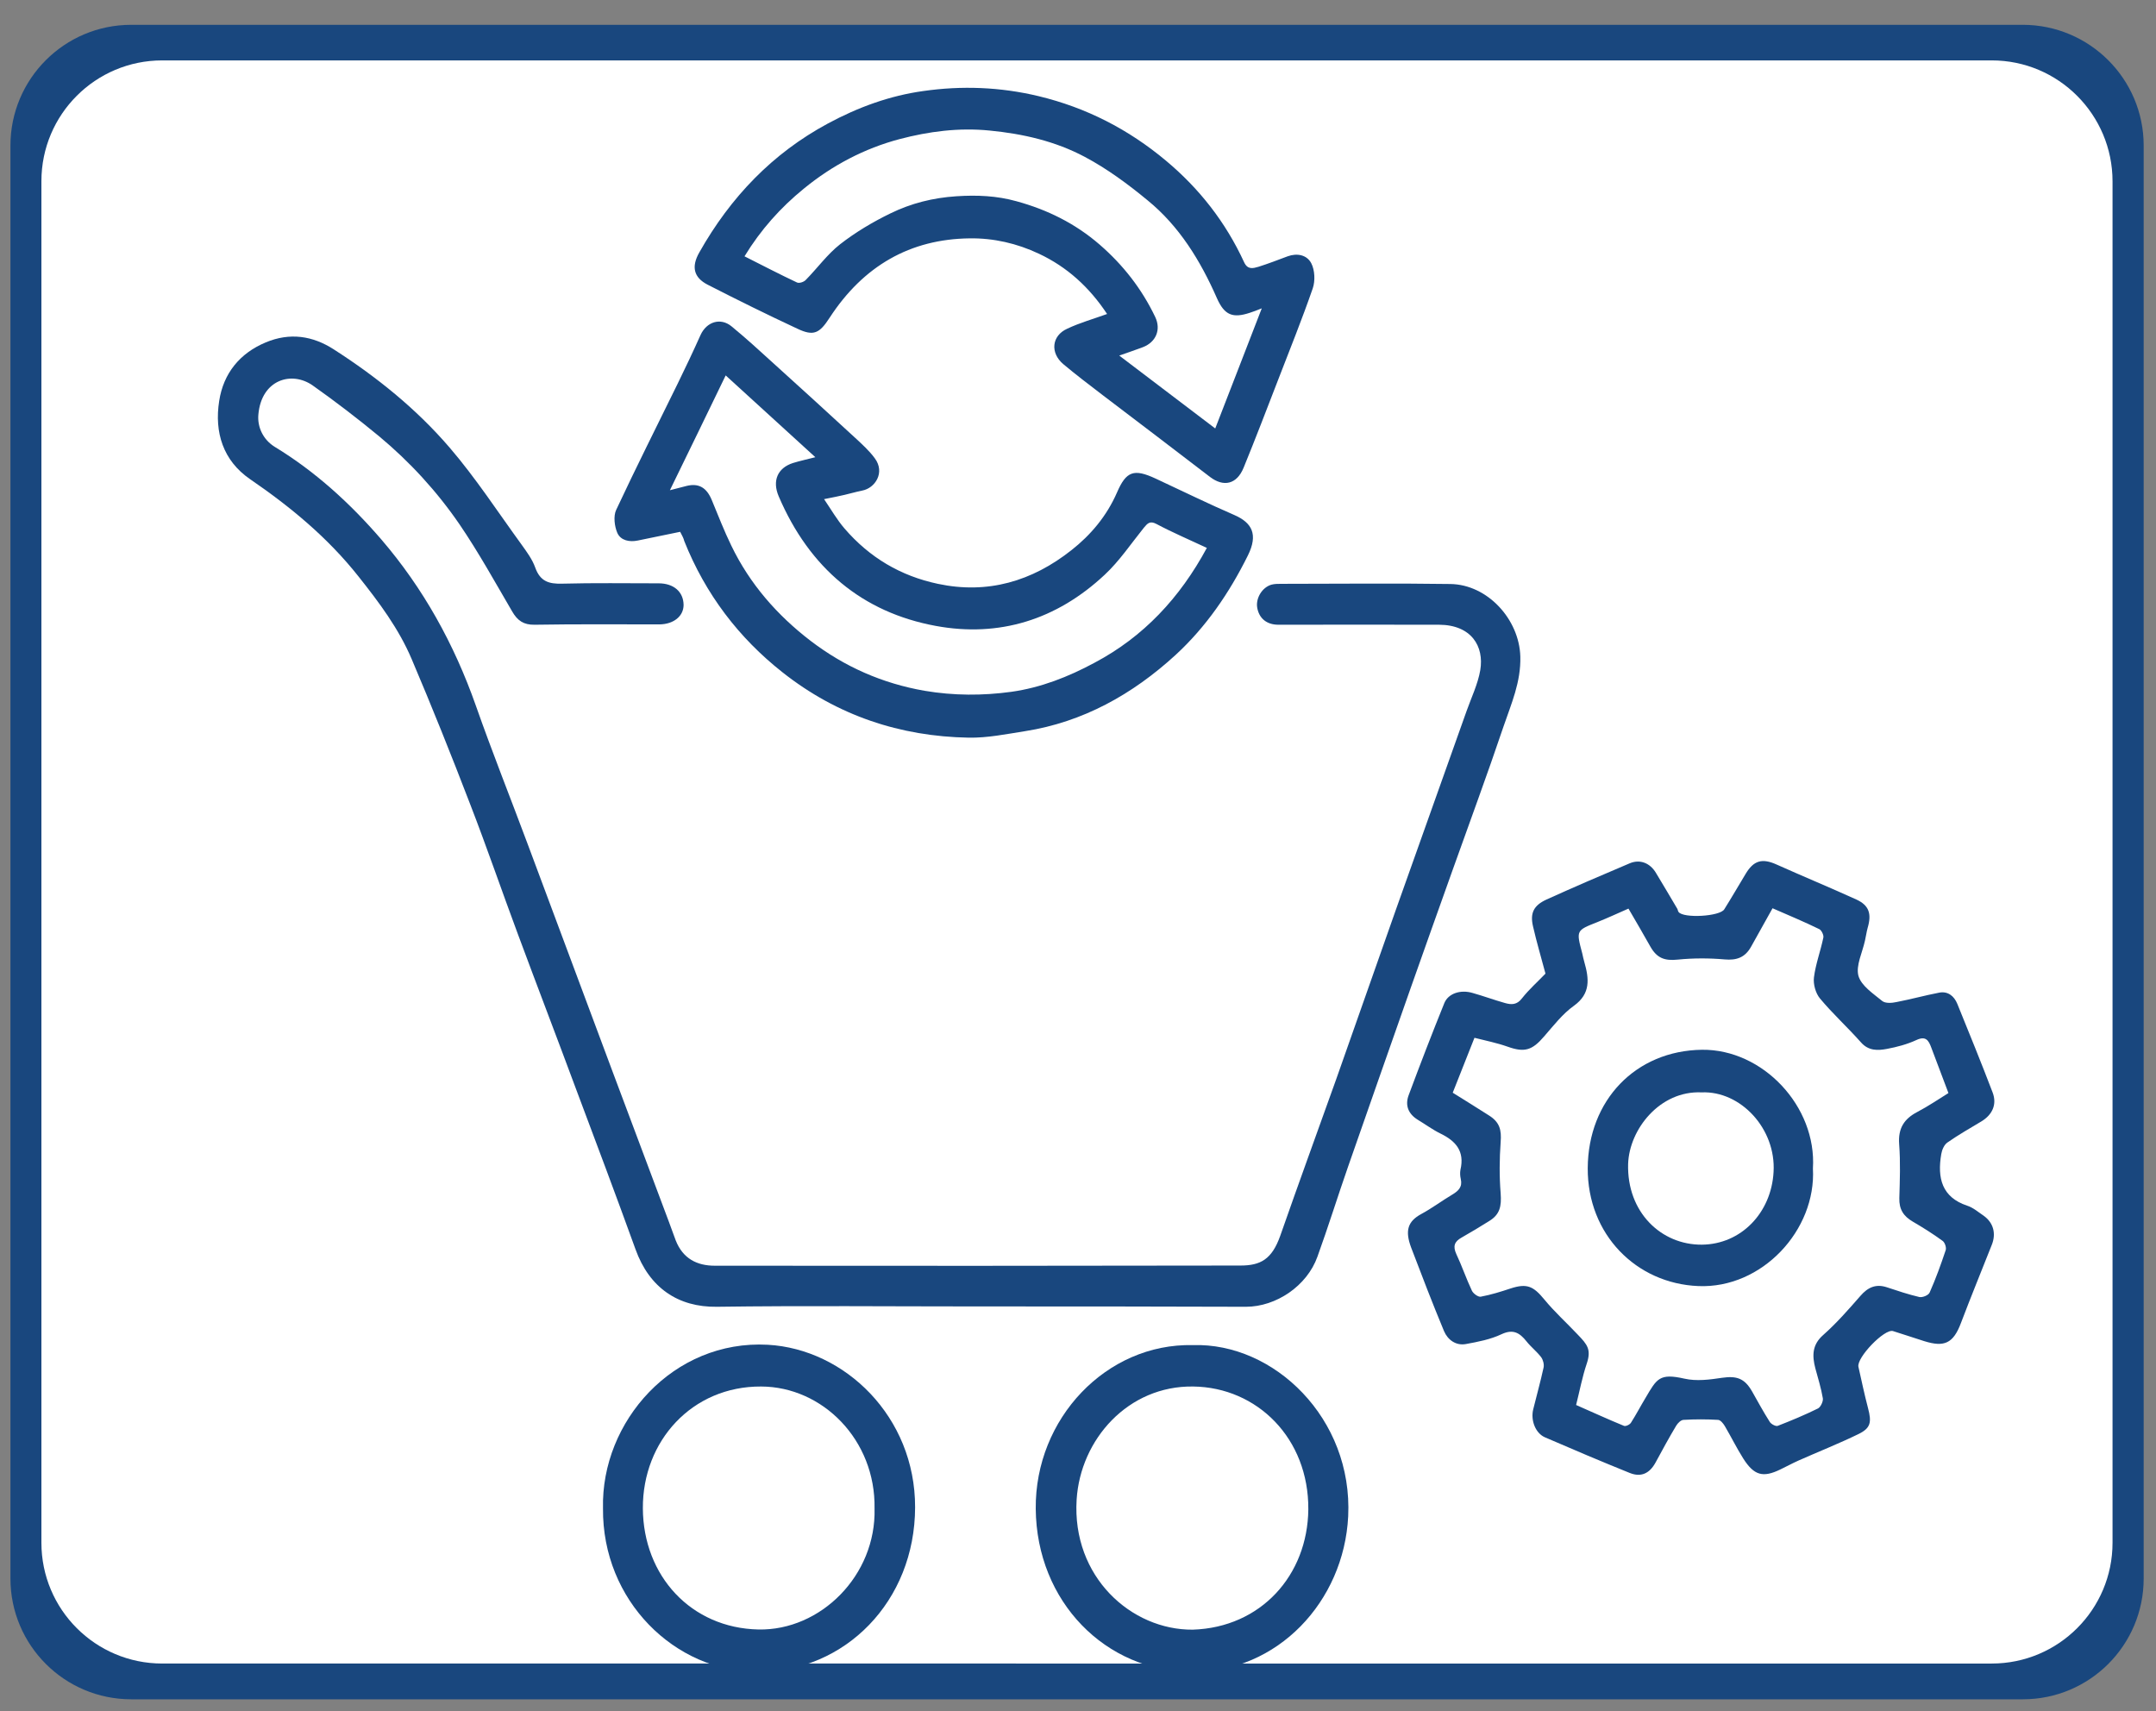 <?xml version="1.0" encoding="utf-8"?>
<!-- Generator: Adobe Illustrator 27.0.0, SVG Export Plug-In . SVG Version: 6.00 Build 0)  -->
<svg version="1.1" id="Layer_1" xmlns="http://www.w3.org/2000/svg" xmlns:xlink="http://www.w3.org/1999/xlink" x="0px" y="0px"
	 viewBox="0 0 126 100" style="enable-background:new 0 0 126 100;" xml:space="preserve">
<rect x="0" y="0" width="126" height="100" fill="#808080" stroke="none"/>
<style type="text/css">
	.st0{fill:#19477E;}
	.st1{fill:#FFFFFF;}
</style>
<path class="st0" d="M118.21,1.45H7.67c-3.9,0-7.06,3.16-7.06,7.06v83.74c0,3.9,3.16,7.06,7.06,7.06h110.55
	c3.9,0,7.06-3.16,7.06-7.06V8.51C125.28,4.61,122.11,1.45,118.21,1.45z"/>
<path class="st1" d="M116.4,3.53H9.48c-3.9,0-7.06,3.16-7.06,7.06v79.57c0,3.9,3.16,7.06,7.06,7.06H116.4c3.9,0,7.06-3.16,7.06-7.06
	V10.6C123.46,6.7,120.3,3.53,116.4,3.53z"/>
<g>
	<g>
		<path class="st0" d="M57.06,76.35c-5.06,0-10.11-0.05-15.17,0.02c-2.25,0.03-3.94-1.1-4.75-3.36c-1.14-3.15-2.32-6.29-3.5-9.43
			c-1.11-2.99-2.25-5.96-3.36-8.95c-0.95-2.55-1.83-5.12-2.81-7.65c-1.09-2.84-2.22-5.66-3.41-8.46c-0.76-1.79-1.91-3.32-3.1-4.82
			c-1.81-2.29-4-4.09-6.35-5.7c-1.57-1.08-2.09-2.73-1.8-4.57c0.25-1.62,1.21-2.79,2.72-3.42c1.41-0.59,2.74-0.39,3.98,0.41
			c2.49,1.6,4.81,3.46,6.76,5.73c1.53,1.78,2.83,3.78,4.22,5.69c0.3,0.42,0.62,0.85,0.79,1.33c0.29,0.81,0.8,0.96,1.56,0.94
			c1.88-0.05,3.77-0.02,5.65-0.02c0.88,0,1.45,0.49,1.46,1.26c0,0.66-0.58,1.13-1.41,1.14c-2.43,0-4.87-0.02-7.3,0.02
			c-0.64,0.01-1-0.24-1.31-0.78c-1-1.71-1.96-3.45-3.07-5.08c-1.33-1.94-2.91-3.66-4.7-5.15c-1.26-1.04-2.55-2.03-3.88-2.97
			c-1.23-0.87-3-0.35-3.18,1.69c-0.07,0.75,0.29,1.48,0.95,1.89c2.37,1.44,4.41,3.3,6.23,5.41c2.45,2.85,4.26,6.11,5.53,9.72
			c0.96,2.73,2.03,5.41,3.04,8.12c1.66,4.44,3.31,8.88,4.97,13.32c1.09,2.91,2.18,5.81,3.27,8.72c0.14,0.36,0.26,0.73,0.4,1.09
			c0.42,1.07,1.25,1.48,2.28,1.48c10.24,0.01,20.48,0.01,30.72-0.01c1.18,0,1.84-0.36,2.33-1.74c1.07-3.06,2.18-6.1,3.27-9.15
			c1.17-3.31,2.33-6.63,3.5-9.94c1.37-3.86,2.75-7.72,4.12-11.58c0.28-0.79,0.66-1.57,0.8-2.39c0.23-1.38-0.51-2.64-2.41-2.65
			c-3.13-0.01-6.26,0-9.39,0c-0.69,0-1.14-0.38-1.24-1.02c-0.08-0.54,0.29-1.16,0.83-1.32c0.18-0.05,0.38-0.05,0.56-0.05
			c3.3,0,6.6-0.04,9.9,0.01c2.18,0.03,4.03,2.07,4.09,4.24c0.04,1.49-0.53,2.76-0.98,4.08c-0.95,2.82-1.99,5.62-2.99,8.43
			c-0.81,2.27-1.62,4.54-2.42,6.81c-1.23,3.5-2.46,7-3.68,10.5c-0.61,1.75-1.16,3.52-1.79,5.26c-0.61,1.7-2.41,2.92-4.18,2.92
			C67.55,76.35,62.31,76.35,57.06,76.35z"/>
		<path class="st0" d="M90.32,56.9c-0.25-0.94-0.52-1.85-0.73-2.77c-0.18-0.78,0.05-1.22,0.79-1.56c1.61-0.73,3.24-1.43,4.87-2.12
			c0.6-0.25,1.19-0.01,1.53,0.57c0.42,0.7,0.84,1.4,1.25,2.1c0.03,0.06,0.03,0.13,0.07,0.18c0.29,0.38,2.42,0.26,2.67-0.16
			c0.42-0.67,0.82-1.36,1.23-2.04c0.48-0.82,0.98-0.96,1.84-0.57c1.54,0.69,3.11,1.34,4.65,2.04c0.74,0.34,0.9,0.83,0.66,1.65
			c-0.07,0.25-0.1,0.51-0.16,0.76c-0.15,0.69-0.54,1.45-0.38,2.05c0.17,0.59,0.87,1.04,1.39,1.47c0.19,0.15,0.57,0.12,0.84,0.06
			c0.84-0.16,1.66-0.39,2.5-0.55c0.49-0.09,0.86,0.19,1.05,0.66c0.7,1.72,1.4,3.44,2.06,5.17c0.27,0.7-0.01,1.31-0.66,1.7
			c-0.67,0.4-1.35,0.79-1.98,1.23c-0.19,0.13-0.32,0.43-0.36,0.68c-0.24,1.4,0.04,2.52,1.51,3.01c0.35,0.11,0.66,0.38,0.97,0.59
			c0.57,0.41,0.74,1.04,0.47,1.71c-0.6,1.52-1.22,3.03-1.8,4.56c-0.45,1.2-0.98,1.42-2.14,1.06c-0.61-0.19-1.21-0.4-1.83-0.59
			c-0.5-0.15-2.14,1.56-2.02,2.09c0.18,0.8,0.35,1.61,0.56,2.41c0.22,0.83,0.16,1.17-0.56,1.52c-1.15,0.56-2.34,1.03-3.51,1.55
			c-0.36,0.16-0.7,0.35-1.06,0.52c-1.01,0.49-1.53,0.35-2.16-0.64c-0.39-0.62-0.71-1.27-1.08-1.9c-0.09-0.15-0.25-0.35-0.39-0.36
			c-0.68-0.04-1.35-0.04-2.03,0c-0.15,0.01-0.33,0.19-0.42,0.34c-0.42,0.7-0.81,1.42-1.2,2.14c-0.35,0.65-0.85,0.89-1.52,0.62
			c-1.66-0.67-3.31-1.37-4.95-2.08c-0.55-0.24-0.84-0.98-0.69-1.62c0.2-0.82,0.43-1.63,0.61-2.46c0.04-0.18-0.03-0.45-0.14-0.6
			c-0.26-0.34-0.6-0.6-0.86-0.93c-0.4-0.5-0.78-0.73-1.45-0.42c-0.65,0.31-1.39,0.45-2.1,0.58c-0.57,0.1-1.05-0.24-1.27-0.76
			c-0.67-1.61-1.3-3.25-1.92-4.88c-0.37-0.99-0.2-1.53,0.59-1.96c0.63-0.34,1.2-0.77,1.82-1.14c0.35-0.21,0.6-0.44,0.49-0.91
			c-0.04-0.17-0.05-0.36-0.02-0.53c0.26-1.1-0.28-1.69-1.16-2.12c-0.47-0.23-0.9-0.55-1.35-0.82c-0.54-0.34-0.74-0.84-0.51-1.44
			c0.67-1.8,1.36-3.59,2.08-5.37c0.23-0.56,0.94-0.8,1.65-0.59c0.64,0.18,1.26,0.41,1.9,0.59c0.36,0.1,0.69,0.12,0.99-0.28
			C89.36,57.82,89.87,57.37,90.32,56.9z M84.9,63.86c0.74,0.46,1.43,0.89,2.12,1.33c0.62,0.39,0.74,0.84,0.68,1.56
			c-0.07,0.99-0.08,1.99,0,2.98c0.06,0.78-0.05,1.25-0.67,1.63c-0.53,0.33-1.07,0.66-1.62,0.97c-0.41,0.23-0.51,0.5-0.3,0.96
			c0.33,0.7,0.58,1.44,0.91,2.14c0.08,0.17,0.37,0.38,0.52,0.35c0.59-0.11,1.17-0.29,1.74-0.48c0.95-0.31,1.33-0.14,1.97,0.64
			c0.6,0.73,1.3,1.36,1.95,2.05c0.57,0.59,0.81,0.88,0.53,1.71c-0.26,0.77-0.41,1.58-0.62,2.41c0.96,0.42,1.87,0.84,2.8,1.22
			c0.1,0.04,0.34-0.07,0.41-0.19c0.3-0.47,0.56-0.97,0.85-1.45c0.66-1.12,0.81-1.45,2.27-1.12c0.7,0.16,1.48,0.06,2.2-0.05
			c0.84-0.12,1.31,0.02,1.75,0.79c0.34,0.6,0.67,1.21,1.04,1.79c0.08,0.13,0.35,0.27,0.46,0.23c0.8-0.31,1.59-0.64,2.36-1.02
			c0.15-0.08,0.31-0.41,0.28-0.59c-0.1-0.59-0.28-1.17-0.44-1.76c-0.19-0.73-0.19-1.37,0.46-1.94c0.78-0.69,1.48-1.49,2.17-2.28
			c0.44-0.51,0.91-0.72,1.55-0.51c0.63,0.21,1.26,0.42,1.9,0.57c0.18,0.04,0.53-0.1,0.6-0.26c0.36-0.81,0.66-1.64,0.94-2.48
			c0.05-0.15-0.05-0.45-0.18-0.54c-0.56-0.41-1.15-0.78-1.75-1.13c-0.53-0.31-0.8-0.71-0.78-1.37c0.03-1.05,0.07-2.1-0.01-3.15
			c-0.07-0.93,0.29-1.48,1.05-1.88c0.65-0.34,1.25-0.75,1.83-1.11c-0.35-0.93-0.68-1.79-1-2.65c-0.16-0.44-0.33-0.7-0.87-0.45
			c-0.54,0.25-1.14,0.41-1.73,0.52c-0.53,0.1-1.07,0.12-1.51-0.38c-0.78-0.88-1.65-1.67-2.4-2.57c-0.25-0.3-0.4-0.83-0.35-1.23
			c0.1-0.79,0.39-1.55,0.55-2.33c0.03-0.14-0.11-0.43-0.24-0.49c-0.88-0.43-1.79-0.81-2.73-1.22c-0.42,0.75-0.84,1.5-1.25,2.24
			c-0.36,0.65-0.86,0.81-1.55,0.75c-0.9-0.08-1.83-0.08-2.73,0.01c-0.76,0.08-1.22-0.07-1.61-0.76c-0.42-0.75-0.85-1.48-1.28-2.22
			c-0.64,0.28-1.22,0.55-1.82,0.79c-1.24,0.49-1.24,0.48-0.88,1.83c0.04,0.17,0.07,0.34,0.12,0.5c0.28,0.98,0.38,1.85-0.61,2.56
			c-0.66,0.47-1.19,1.16-1.74,1.79c-0.7,0.82-1.15,0.95-2.13,0.6c-0.62-0.22-1.27-0.35-1.94-0.52
			C85.74,61.74,85.33,62.77,84.9,63.86z"/>
		<path class="st0" d="M39.75,31.08c-0.85,0.17-1.66,0.34-2.48,0.51c-0.48,0.1-0.99,0-1.19-0.44c-0.17-0.39-0.24-0.99-0.07-1.35
			c1.16-2.48,2.39-4.92,3.59-7.37c0.46-0.94,0.91-1.89,1.34-2.85c0.35-0.77,1.16-1.04,1.81-0.51c0.84,0.69,1.65,1.43,2.45,2.16
			c1.6,1.45,3.2,2.9,4.79,4.37c0.4,0.37,0.82,0.75,1.14,1.19c0.61,0.83,0.01,1.74-0.74,1.88c-0.35,0.07-0.68,0.17-1.03,0.25
			c-0.34,0.08-0.69,0.15-1.2,0.25c0.42,0.62,0.76,1.21,1.19,1.71c1.47,1.71,3.29,2.78,5.46,3.24c2.91,0.62,5.51-0.15,7.81-1.97
			c1.12-0.88,2.06-1.99,2.66-3.37c0.54-1.25,0.99-1.4,2.26-0.81c1.53,0.71,3.05,1.46,4.6,2.13c1.03,0.45,1.4,1.13,0.79,2.36
			c-1.09,2.2-2.45,4.18-4.22,5.81c-2.53,2.32-5.43,3.93-8.8,4.46c-1.09,0.17-2.2,0.4-3.3,0.38c-4-0.07-7.68-1.29-10.88-3.82
			c-2.55-2.01-4.5-4.56-5.74-7.67C39.95,31.44,39.85,31.28,39.75,31.08z M70.53,32.02c-1-0.47-1.99-0.89-2.95-1.4
			c-0.38-0.2-0.52-0.03-0.73,0.22c-0.75,0.93-1.43,1.95-2.29,2.75c-2.82,2.64-6.18,3.67-9.87,2.99c-4.29-0.79-7.38-3.37-9.18-7.57
			c-0.39-0.91-0.07-1.66,0.83-1.95c0.42-0.13,0.85-0.22,1.31-0.34c-1.77-1.61-3.48-3.18-5.24-4.78c-1.09,2.26-2.16,4.45-3.26,6.71
			c0.38-0.1,0.67-0.17,0.97-0.25c0.72-0.18,1.18,0.1,1.48,0.83c0.37,0.89,0.72,1.8,1.14,2.66c1.09,2.26,2.7,4.08,4.63,5.56
			c1.99,1.52,4.2,2.49,6.66,2.92c1.71,0.29,3.4,0.29,5.08,0.06c1.71-0.24,3.32-0.87,4.86-1.7C66.82,37.22,68.95,34.95,70.53,32.02z"
			/>
		<path class="st0" d="M64.7,18.35c-1.04-1.57-2.34-2.75-3.98-3.52c-1.29-0.61-2.66-0.92-4.05-0.9c-3.48,0.04-6.21,1.61-8.18,4.63
			c-0.6,0.93-0.94,1.1-1.89,0.65c-1.76-0.82-3.5-1.68-5.24-2.57c-0.82-0.42-0.97-1.05-0.49-1.89c1.83-3.24,4.28-5.79,7.51-7.53
			c1.78-0.96,3.63-1.63,5.58-1.9c2.24-0.32,4.49-0.24,6.74,0.3c2.78,0.67,5.24,1.93,7.44,3.77c1.94,1.62,3.49,3.59,4.57,5.94
			c0.21,0.45,0.53,0.35,0.84,0.26c0.57-0.18,1.14-0.4,1.7-0.61c0.55-0.2,1.12-0.09,1.38,0.4c0.21,0.4,0.24,1.03,0.09,1.47
			c-0.62,1.79-1.33,3.55-2.01,5.31c-0.67,1.73-1.33,3.46-2.03,5.17c-0.4,0.98-1.17,1.15-1.97,0.54c-2.08-1.6-4.18-3.19-6.27-4.78
			c-0.77-0.59-1.55-1.18-2.3-1.81c-0.78-0.66-0.68-1.66,0.23-2.07C63.11,18.86,63.9,18.64,64.7,18.35z M71.02,25.04
			c0.92-2.36,1.8-4.65,2.72-7.02c-0.31,0.12-0.5,0.2-0.7,0.26c-1,0.33-1.48,0.14-1.92-0.85c-0.97-2.21-2.21-4.22-4.05-5.72
			c-1.15-0.95-2.37-1.85-3.67-2.54c-1.73-0.92-3.61-1.35-5.56-1.54c-1.81-0.18-3.56,0.05-5.27,0.5c-2.04,0.54-3.93,1.53-5.6,2.9
			c-1.35,1.1-2.51,2.39-3.46,3.95c1.05,0.53,2.05,1.05,3.07,1.53c0.13,0.06,0.4-0.03,0.51-0.15c0.68-0.69,1.26-1.5,2-2.08
			c0.91-0.71,1.92-1.31,2.95-1.81c1.21-0.59,2.48-0.91,3.85-1c1.21-0.08,2.36-0.03,3.51,0.29c1.79,0.49,3.43,1.29,4.87,2.54
			c1.36,1.18,2.45,2.57,3.24,4.22c0.36,0.75,0.04,1.48-0.72,1.77c-0.43,0.16-0.86,0.31-1.38,0.49
			C67.31,22.22,69.13,23.6,71.02,25.04z"/>
		<path class="st0" d="M69.71,78.61c4.75-0.15,9.36,4.29,9.08,10.01c-0.25,4.97-4.12,9.13-9.15,9.09c-5.03-0.03-9.06-4.1-9.11-9.53
			C60.48,82.9,64.66,78.5,69.71,78.61z M69.71,95.24c3.98-0.13,6.71-3.18,6.75-7.03c0.03-4.15-2.99-7.13-6.72-7.18
			c-3.81-0.06-6.6,3.09-6.82,6.61C62.64,92.15,66.11,95.27,69.71,95.24z"/>
		<path class="st0" d="M35.24,88.15c-0.12-5.07,4.1-9.86,9.63-9.56c4.5,0.25,8.62,4.2,8.61,9.5c-0.01,5.48-4.08,9.63-9.21,9.62
			C39.44,97.7,35.19,93.55,35.24,88.15z M51.11,88.16c0.07-4.01-3.04-7.12-6.63-7.13c-4.03-0.02-6.93,3.18-6.91,7.12
			c0.02,3.95,2.82,7,6.76,7.08C47.95,95.3,51.21,92.08,51.11,88.16z"/>
		<path class="st0" d="M105.95,68.29c0.2,3.6-2.98,7.03-6.7,6.87c-3.63-0.15-6.48-3.02-6.46-6.89c0.02-3.97,2.8-6.87,6.68-6.92
			C103.01,61.31,106.18,64.65,105.95,68.29z M99.44,63.84c-2.43-0.11-4.22,2.15-4.29,4.18c-0.08,2.83,1.94,4.74,4.31,4.72
			c2.29-0.02,4.06-1.86,4.19-4.25C103.8,65.97,101.73,63.74,99.44,63.84z"/>
	</g>
</g>
</svg>

